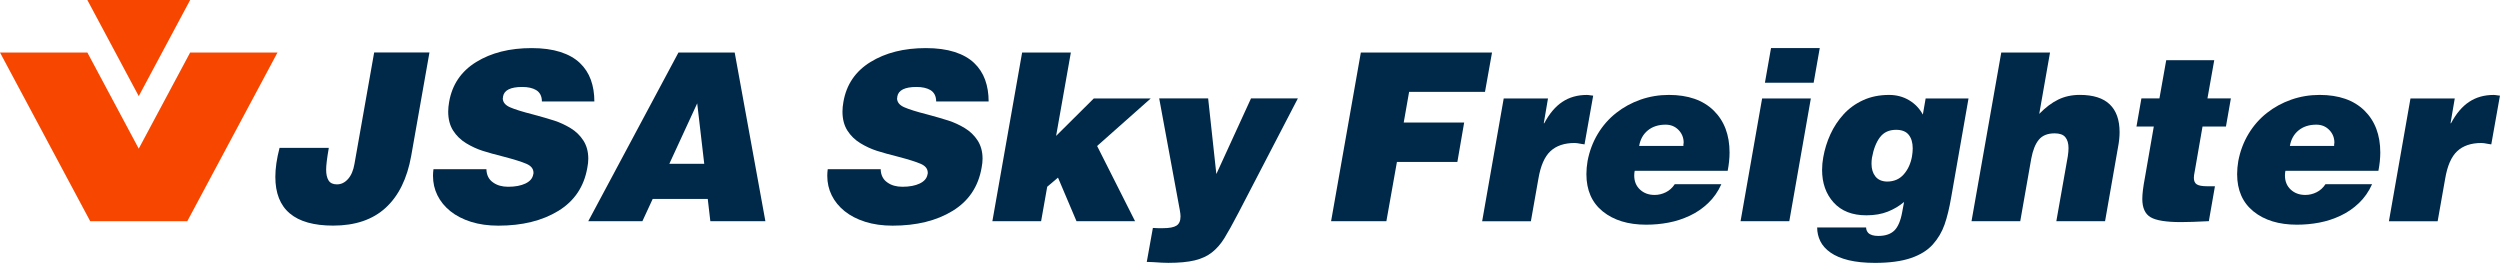 <?xml version="1.0" encoding="UTF-8"?><svg id="_레이어_2" xmlns="http://www.w3.org/2000/svg" viewBox="0 0 1024.55 107.73"><g id="_레이어_1-2"><path d="m134.72,60.59v.19c-.71,4.1-1.06,7.01-1.06,8.74,0,1.92.34,3.41,1.01,4.46s1.81,1.58,3.41,1.58c1.73,0,3.25-.73,4.56-2.21,1.31-1.47,2.19-3.55,2.64-6.24l8.06-45.6h22.66l-7.49,42.43c-1.67,9.28-5.15,16.35-10.46,21.22-5.31,4.86-12.48,7.3-21.5,7.3-15.81,0-23.71-6.66-23.71-19.97,0-3.52.58-7.49,1.73-11.9h20.16Z" style="fill:#002849; stroke-width:0px;"/><path d="m222.08,41.59c0-2.17-.8-3.74-2.4-4.7-1.41-.83-3.3-1.25-5.66-1.25-4.8,0-7.42,1.31-7.87,3.94v.29l-.1.38c0,1.6.98,2.83,2.93,3.7,1.95.86,5.07,1.84,9.36,2.93,3.58.96,6.51,1.81,8.78,2.54,2.27.74,4.5,1.76,6.67,3.07,2.18,1.31,3.94,3.01,5.28,5.09,1.34,2.08,2.02,4.56,2.02,7.44,0,1.15-.13,2.37-.38,3.65-1.34,7.81-5.31,13.73-11.9,17.76-6.59,4.03-14.78,6.05-24.58,6.05-4.16,0-7.9-.53-11.23-1.58-3.33-1.06-6.14-2.51-8.45-4.37-2.3-1.86-4.06-4.02-5.28-6.48-1.22-2.46-1.82-5.14-1.82-8.02,0-.83.06-1.73.19-2.69h21.7c.06,2.43.99,4.26,2.78,5.47,1.6,1.15,3.65,1.73,6.14,1.73,2.88,0,5.25-.45,7.1-1.34,1.86-.9,2.91-2.14,3.17-3.74,0-.13.03-.26.1-.38v-.29c0-1.6-.96-2.82-2.88-3.65-1.92-.83-4.96-1.79-9.12-2.88-3.58-.9-6.53-1.71-8.83-2.45-2.3-.74-4.56-1.78-6.77-3.12s-3.98-3.07-5.33-5.18c-1.34-2.11-2.02-4.7-2.02-7.78,0-1.21.13-2.53.38-3.94,1.22-7.1,4.91-12.56,11.09-16.37,6.18-3.81,13.74-5.71,22.7-5.71,4.54,0,8.46.53,11.76,1.58,3.3,1.06,5.97,2.56,8.02,4.51,2.05,1.95,3.55,4.26,4.51,6.91.96,2.66,1.44,5.62,1.44,8.88h-21.5Z" style="fill:#002849; stroke-width:0px;"/><path d="m241.09,90.64l36.96-69.12h23.04l12.58,69.12h-22.56l-1.06-9.12h-22.56l-4.22,9.12h-22.18Zm44.64-48.29l-11.42,24.77h14.3l-2.88-24.77Z" style="fill:#002849; stroke-width:0px;"/><polygon points="77.93 21.52 56.86 60.92 35.8 21.52 0 21.52 36.96 90.64 40.97 90.64 72.76 90.64 76.76 90.64 113.72 21.52 77.93 21.52" style="fill:#f74600; stroke-width:0px;"/><polygon points="77.93 0 35.8 0 56.86 39.39 77.93 0" style="fill:#f74600; stroke-width:0px;"/><path d="m383.66,41.59c0-2.18-.8-3.74-2.4-4.7-1.41-.83-3.3-1.25-5.66-1.25-4.8,0-7.42,1.31-7.87,3.94v.29l-.1.38c0,1.6.98,2.83,2.93,3.7,1.95.86,5.07,1.84,9.36,2.93,3.58.96,6.51,1.81,8.78,2.54,2.27.74,4.5,1.76,6.67,3.07,2.17,1.31,3.94,3.01,5.28,5.09,1.34,2.08,2.02,4.56,2.02,7.44,0,1.15-.13,2.37-.38,3.65-1.34,7.81-5.31,13.73-11.9,17.76-6.59,4.03-14.78,6.05-24.58,6.05-4.16,0-7.9-.53-11.23-1.58-3.33-1.06-6.14-2.51-8.45-4.37-2.3-1.86-4.06-4.02-5.28-6.48-1.22-2.46-1.82-5.14-1.82-8.02,0-.83.06-1.73.19-2.69h21.7c.06,2.43.99,4.26,2.78,5.47,1.6,1.15,3.65,1.73,6.14,1.73,2.88,0,5.25-.45,7.1-1.34,1.86-.9,2.91-2.14,3.17-3.74,0-.13.03-.25.1-.38v-.29c0-1.6-.96-2.82-2.88-3.65-1.92-.83-4.96-1.79-9.12-2.88-3.58-.9-6.53-1.71-8.83-2.45-2.3-.74-4.56-1.78-6.77-3.12-2.21-1.34-3.98-3.07-5.33-5.18-1.34-2.11-2.02-4.7-2.02-7.78,0-1.22.13-2.53.38-3.94,1.21-7.1,4.91-12.56,11.09-16.37,6.18-3.81,13.74-5.71,22.7-5.71,4.54,0,8.46.53,11.76,1.58,3.3,1.06,5.97,2.56,8.02,4.51,2.05,1.95,3.55,4.26,4.51,6.91.96,2.66,1.44,5.62,1.44,8.88h-21.5Z" style="fill:#002849; stroke-width:0px;"/><path d="m429.17,76.53l-2.5,14.11h-19.97l12.19-69.12h19.97l-6.05,34.18,15.46-15.36h23.33l-21.98,19.49,15.55,30.82h-24l-7.58-17.86-4.42,3.74Z" style="fill:#002849; stroke-width:0px;"/><path d="m498.48,71.34l14.21-31.01h19.2l-24.38,46.94c-2.37,4.54-4.29,8-5.76,10.37-1.47,2.37-3.17,4.3-5.09,5.81-1.92,1.5-4.27,2.59-7.06,3.26s-6.38,1.01-10.8,1.01c-1.6,0-3.65-.1-6.14-.29-1.28-.06-2.18-.1-2.69-.1l2.5-13.92c.64,0,1.34.03,2.11.1h2.02c2.62,0,4.48-.35,5.57-1.06,1.09-.71,1.63-1.95,1.63-3.74,0-.7-.1-1.57-.29-2.59l-8.45-45.79h20.06l3.36,31.01Z" style="fill:#002849; stroke-width:0px;"/><path d="m545.51,90.64l12.19-69.12h53.76l-2.88,16.13h-31.1l-2.21,12.58h24.77l-2.78,16.13h-24.77l-4.32,24.29h-22.66Z" style="fill:#002849; stroke-width:0px;"/><path d="m616.26,40.34h18.14l-1.73,10.18h.19c2.11-3.97,4.59-6.9,7.44-8.78,2.85-1.89,6.19-2.83,10.03-2.83.38,0,.96.06,1.73.19l.86.1-3.55,19.97c-.38-.06-.8-.13-1.25-.19-1.28-.26-2.21-.38-2.78-.38-4.22,0-7.54,1.12-9.94,3.36-2.4,2.24-4.05,6.02-4.94,11.33l-3.07,17.38h-19.97l8.83-50.3Z" style="fill:#002849; stroke-width:0px;"/><path d="m669.93,70c-.13.64-.19,1.28-.19,1.92,0,2.37.78,4.29,2.35,5.76,1.57,1.47,3.57,2.21,6,2.21,1.6,0,3.14-.37,4.61-1.1,1.47-.73,2.69-1.84,3.65-3.31h19.1c-1.34,3.01-3.14,5.58-5.38,7.73-2.24,2.15-4.75,3.87-7.54,5.18-2.78,1.31-5.68,2.26-8.69,2.83-3.01.58-6.08.86-9.22.86-7.36,0-13.28-1.81-17.76-5.42-4.48-3.62-6.72-8.72-6.72-15.31,0-1.73.16-3.52.48-5.38.77-4.03,2.16-7.73,4.18-11.09,2.02-3.36,4.53-6.22,7.54-8.59,3.01-2.37,6.35-4.19,10.03-5.47,3.68-1.28,7.54-1.92,11.57-1.92,7.87,0,13.98,2.13,18.34,6.38,4.35,4.26,6.53,10,6.53,17.23,0,2.37-.26,4.86-.77,7.49h-38.11Zm19.97-10.18v-.67c.06-.32.1-.54.1-.67,0-2.05-.71-3.79-2.11-5.23-1.41-1.44-3.17-2.16-5.28-2.16-2.94,0-5.38.78-7.3,2.35-1.92,1.57-3.1,3.7-3.55,6.38h18.14Z" style="fill:#002849; stroke-width:0px;"/><path d="m713.32,90.64l8.83-50.3h19.97l-8.83,50.3h-19.97Zm12.48-70.94h19.97l-2.5,14.21h-19.97l2.5-14.21Z" style="fill:#002849; stroke-width:0px;"/><path d="m764.77,93.23c0,.83.29,1.57.86,2.21.83.83,2.21,1.25,4.13,1.25,2.88,0,5.07-.74,6.58-2.21,1.5-1.47,2.58-4,3.22-7.58l.77-4.13c-1.98,1.67-4.22,2.99-6.72,3.98-2.5.99-5.41,1.49-8.74,1.49-5.76,0-10.22-1.74-13.39-5.23-3.17-3.49-4.75-7.95-4.75-13.39,0-1.73.16-3.46.48-5.18.58-3.26,1.55-6.4,2.93-9.41,1.38-3.01,3.17-5.73,5.38-8.16,2.21-2.43,4.88-4.37,8.02-5.81,3.14-1.44,6.69-2.16,10.66-2.16,3.01,0,5.73.72,8.16,2.16,2.43,1.44,4.32,3.41,5.66,5.9l1.15-6.62h17.57l-7.1,40.51c-.77,4.48-1.68,8.22-2.74,11.23-1.06,3.01-2.66,5.71-4.8,8.11-2.15,2.4-5.14,4.26-8.98,5.57-3.84,1.31-8.74,1.97-14.69,1.97-4.22,0-7.84-.37-10.85-1.1-3.01-.74-5.47-1.78-7.39-3.12-1.92-1.34-3.31-2.9-4.18-4.66-.86-1.76-1.3-3.63-1.3-5.62h20.06Zm5.66-36.96c-1.54,2.05-2.62,4.83-3.26,8.35-.13.83-.19,1.67-.19,2.5,0,2.11.53,3.84,1.58,5.18,1.06,1.34,2.64,2.05,4.75,2.11,2.88,0,5.18-.99,6.91-2.98,1.73-1.98,2.85-4.45,3.36-7.39.19-1.15.29-2.24.29-3.26,0-2.3-.54-4.14-1.63-5.52-1.09-1.38-2.82-2.06-5.18-2.06-2.88,0-5.09,1.02-6.62,3.07Z" style="fill:#002849; stroke-width:0px;"/><path d="m820.17,21.52h19.97l-4.42,25.15c2.56-2.62,5.15-4.58,7.78-5.86,2.62-1.28,5.57-1.92,8.83-1.92,5.5,0,9.6,1.3,12.29,3.89,2.69,2.59,4.03,6.38,4.03,11.38,0,1.92-.22,4.03-.67,6.34l-5.28,30.14h-19.97l4.7-26.59c.19-1.21.29-2.34.29-3.36,0-1.92-.43-3.41-1.3-4.46-.86-1.06-2.32-1.58-4.37-1.58-2.88,0-5.04.86-6.48,2.59-1.44,1.73-2.48,4.32-3.12,7.78l-4.51,25.63h-19.97l12.19-69.12Z" style="fill:#002849; stroke-width:0px;"/><path d="m905.22,90.64c-4.86.25-8.67.38-11.42.38-6.08,0-10.24-.67-12.48-2.02-2.24-1.34-3.36-3.84-3.36-7.49,0-2.05.35-4.93,1.06-8.64l3.65-21.02h-7.1l2.02-11.52h7.39l2.78-15.65h19.68l-2.78,15.65h9.6l-2.02,11.52h-9.6l-3.17,18.24c-.26,1.22-.38,2.15-.38,2.78,0,1.28.4,2.18,1.2,2.69.8.51,2.22.77,4.27.77h3.17l-2.5,14.3Z" style="fill:#002849; stroke-width:0px;"/><path d="m936.61,70c-.13.64-.19,1.28-.19,1.92,0,2.37.78,4.29,2.35,5.76,1.57,1.47,3.57,2.21,6,2.21,1.6,0,3.14-.37,4.61-1.1,1.47-.73,2.69-1.84,3.65-3.31h19.1c-1.34,3.01-3.14,5.58-5.38,7.73-2.24,2.15-4.75,3.87-7.54,5.18-2.78,1.31-5.68,2.26-8.69,2.83-3.01.58-6.08.86-9.22.86-7.36,0-13.28-1.81-17.76-5.42-4.48-3.62-6.72-8.72-6.72-15.31,0-1.73.16-3.52.48-5.38.77-4.03,2.16-7.73,4.18-11.09,2.02-3.36,4.53-6.22,7.54-8.59,3.01-2.37,6.35-4.19,10.03-5.47,3.68-1.28,7.54-1.92,11.57-1.92,7.87,0,13.98,2.13,18.34,6.38,4.35,4.26,6.53,10,6.53,17.23,0,2.37-.26,4.86-.77,7.49h-38.11Zm19.97-10.18v-.67c.06-.32.1-.54.1-.67,0-2.05-.7-3.79-2.11-5.23-1.41-1.44-3.17-2.16-5.28-2.16-2.94,0-5.38.78-7.3,2.35-1.92,1.57-3.1,3.7-3.55,6.38h18.14Z" style="fill:#002849; stroke-width:0px;"/><path d="m987.87,40.34h18.14l-1.73,10.18h.19c2.11-3.97,4.59-6.9,7.44-8.78,2.85-1.89,6.19-2.83,10.03-2.83.38,0,.96.06,1.73.19l.86.1-3.55,19.97c-.38-.06-.8-.13-1.25-.19-1.28-.26-2.21-.38-2.78-.38-4.22,0-7.54,1.12-9.94,3.36-2.4,2.24-4.05,6.02-4.94,11.33l-3.07,17.38h-19.97l8.83-50.3Z" style="fill:#002849; stroke-width:0px;"/></g></svg>